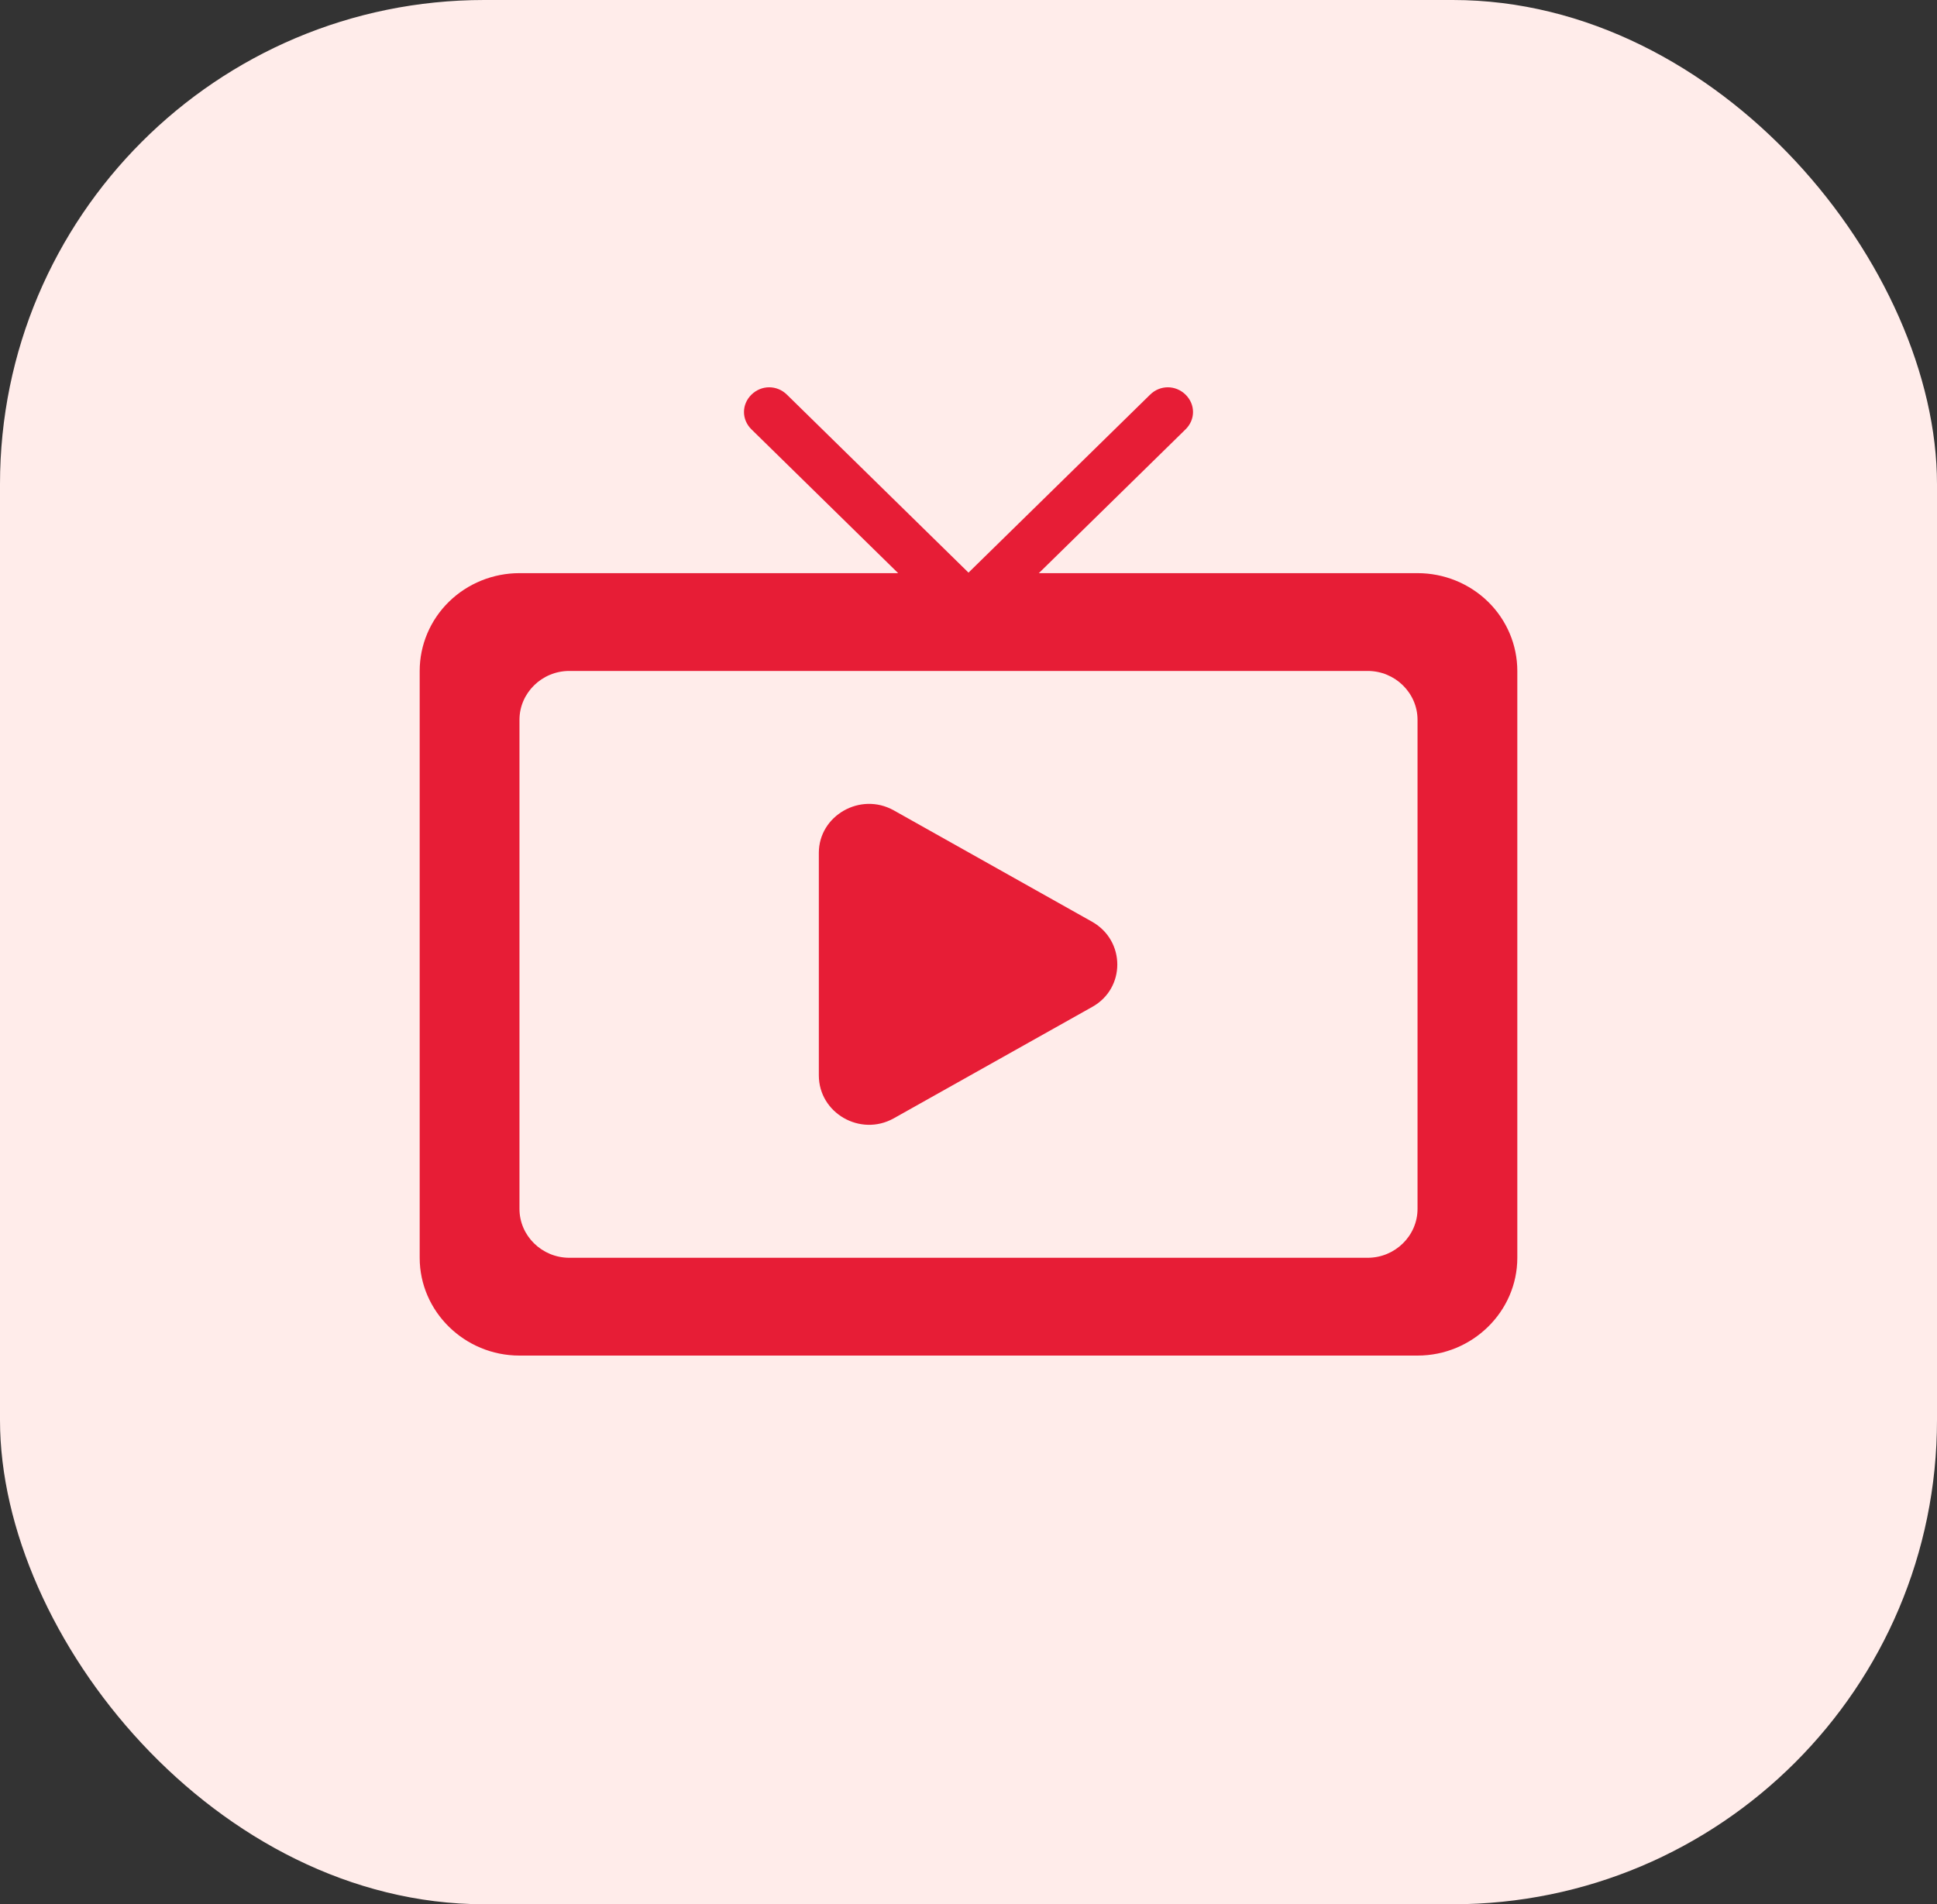 <svg xmlns="http://www.w3.org/2000/svg" width="60" height="59" viewBox="0 0 60 59" fill="none"><rect x="0" y="0" width="60" height="59" fill="#333333" stroke="none"/><rect width="60" height="59" rx="15" fill="#FFECEA"></rect><path d="M27.682 34.651L33.833 31.197C34.868 30.621 34.868 29.151 33.833 28.561L27.682 25.106C26.646 24.53 25.364 25.273 25.364 26.424V33.318C25.364 34.485 26.646 35.227 27.682 34.651ZM43.909 17.758H32.179L36.723 13.303C37.032 13 37.032 12.53 36.723 12.227C36.414 11.924 35.934 11.924 35.626 12.227L30 17.742L24.375 12.227C24.066 11.924 23.586 11.924 23.277 12.227C22.968 12.53 22.968 13 23.277 13.303L27.821 17.758H16.091C15.271 17.758 14.485 18.077 13.905 18.645C13.326 19.213 13 19.984 13 20.788V38.97C13 40.636 14.391 42 16.091 42H43.909C45.609 42 47 40.636 47 38.97V20.788C47 19.984 46.674 19.213 46.095 18.645C45.515 18.077 44.729 17.758 43.909 17.758ZM42.364 38.97H17.636C16.786 38.97 16.091 38.288 16.091 37.455V22.303C16.091 21.47 16.786 20.788 17.636 20.788H42.364C43.214 20.788 43.909 21.47 43.909 22.303V37.455C43.909 38.288 43.214 38.97 42.364 38.97Z" fill="#E71D36"></path></svg>